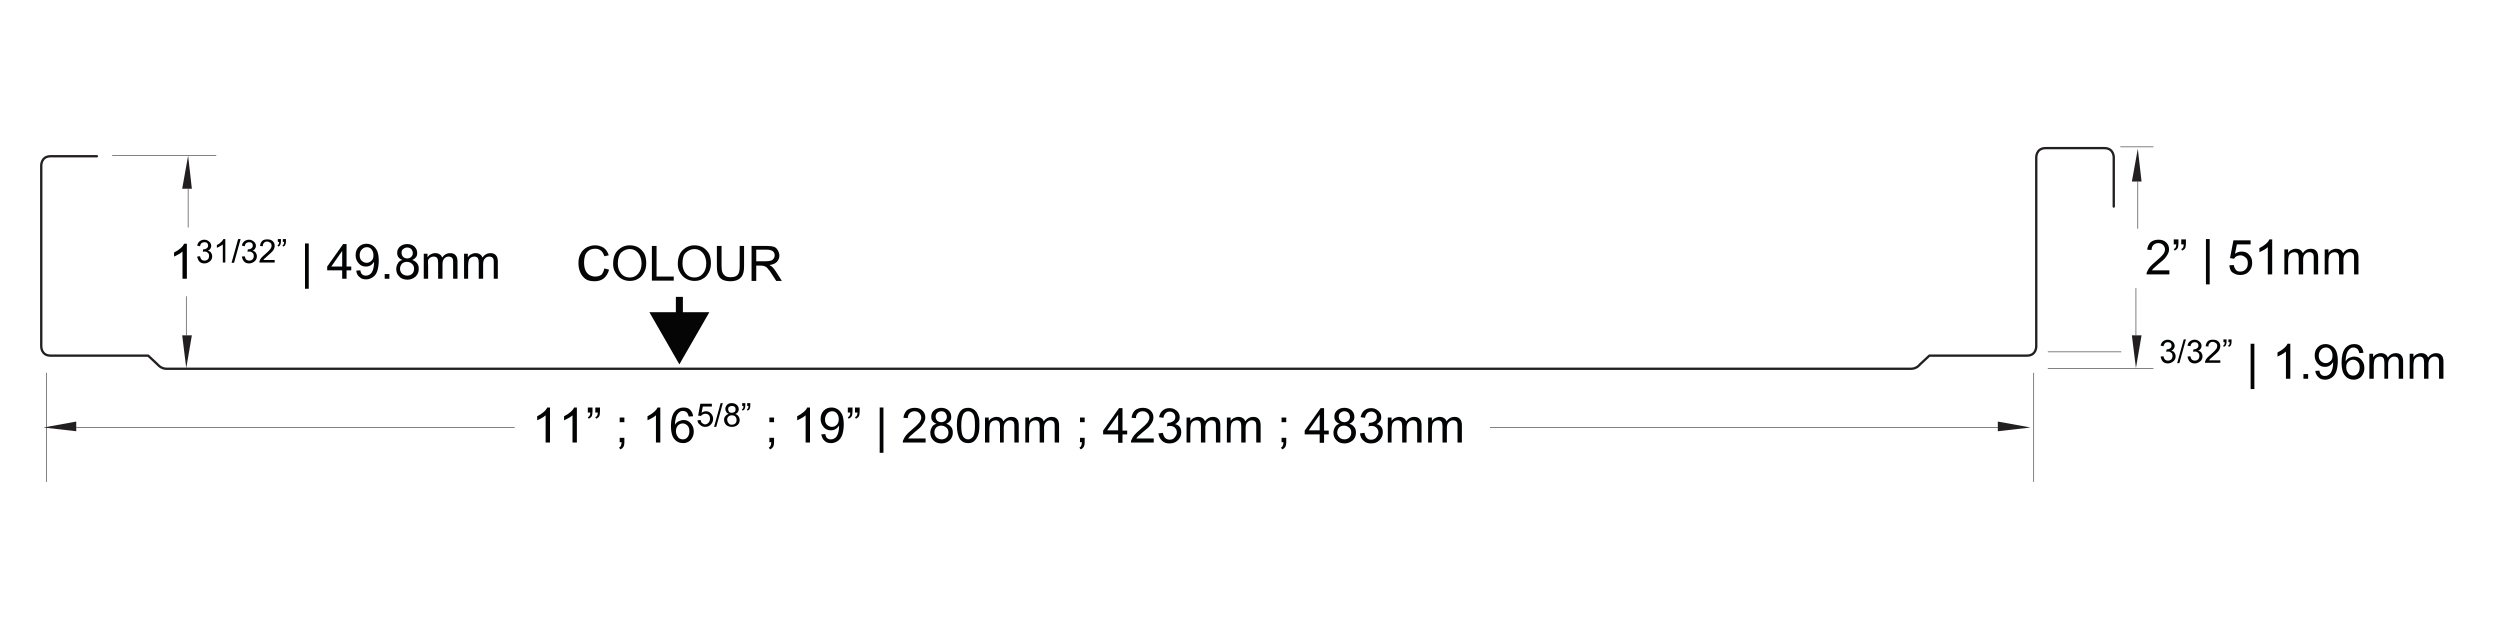 <?xml version="1.0" encoding="utf-8"?>
<!-- Generator: Adobe Illustrator 22.1.0, SVG Export Plug-In . SVG Version: 6.00 Build 0)  -->
<svg version="1.1" id="Layer_1" xmlns="http://www.w3.org/2000/svg" xmlns:xlink="http://www.w3.org/1999/xlink" x="0px" y="0px"
	 viewBox="0 0 800 200" style="enable-background:new 0 0 800 200;" xml:space="preserve">
<style type="text/css">
	.st0{fill:none;stroke:#231F20;stroke-width:0.75;stroke-linecap:round;stroke-linejoin:round;stroke-miterlimit:10;}
	.st1{fill:none;stroke:#231F20;stroke-width:0.18;stroke-miterlimit:10;}
	.st2{fill:#231F20;}
	.st3{fill:#020304;}
	.st4{fill:#010202;}
	.st5{fill:#050505;}
	.st6{fill:none;stroke:#050505;stroke-width:2.25;stroke-miterlimit:10;}
</style>
<g>
	<path class="st0" d="M31,50H16.2c-3.1,0-3,3-3,3v57.8c0,0-0.1,3,3,3h31.2l3,2.8c0,0,1.1,1.4,2.8,1.4h558.4c1.8,0,2.8-1.4,2.8-1.4
		l3-2.8h31.2c3.1,0,3-3,3-3V50.4c0,0-0.1-3,3-3h18.8c3.1,0,3,3,3,3v15.7"/>
	<path class="st1" d="M24.4,136.8h140.3 M650.8,119.3v34.9 M14.9,119.3v34.9"/>
</g>
<polygon class="st2" points="13.9,136.8 24.4,138 24.4,134.9 "/>
<line class="st1" x1="639.3" y1="136.8" x2="476.8" y2="136.8"/>
<polygon class="st2" points="639.3,138 649.8,136.8 639.3,134.9 "/>
<line class="st1" x1="684.1" y1="58.1" x2="684.1" y2="73.2"/>
<polygon class="st2" points="682.2,58.1 685.3,58.1 684.1,47.6 "/>
<line class="st1" x1="683.5" y1="107.3" x2="683.5" y2="92.2"/>
<polygon class="st2" points="682.2,107.3 683.5,117.8 685.3,107.3 "/>
<line class="st1" x1="60.2" y1="60.4" x2="60.2" y2="72.8"/>
<polygon class="st2" points="58.3,60.4 61.4,60.4 60.2,49.8 "/>
<line class="st1" x1="59.6" y1="107.3" x2="59.6" y2="94.8"/>
<polygon class="st2" points="58.3,107.3 59.6,117.8 61.4,107.3 "/>
<g>
	<path class="st3" d="M176,141.6h-1.4v-8.7c-0.3,0.3-0.8,0.6-1.3,0.9s-1,0.5-1.4,0.7v-1.3c0.8-0.4,1.4-0.8,2-1.3s1-1,1.2-1.5h0.9
		V141.6z"/>
	<path class="st3" d="M184.6,141.6h-1.4v-8.7c-0.3,0.3-0.8,0.6-1.3,0.9s-1,0.5-1.4,0.7v-1.3c0.8-0.4,1.4-0.8,2-1.3s1-1,1.2-1.5h0.9
		V141.6z"/>
	<path class="st3" d="M188.1,132v-1.6h1.5v1.2c0,0.7-0.1,1.2-0.2,1.5c-0.2,0.4-0.6,0.7-1,0.9l-0.3-0.5c0.3-0.1,0.5-0.3,0.6-0.5
		c0.1-0.2,0.2-0.6,0.2-1H188.1z M190.5,132v-1.6h1.5v1.2c0,0.7-0.1,1.2-0.2,1.5c-0.2,0.4-0.6,0.7-1,0.9l-0.3-0.5
		c0.3-0.1,0.5-0.3,0.6-0.5c0.1-0.2,0.2-0.6,0.2-1H190.5z"/>
	<path class="st3" d="M198.3,141.6v-1.5h1.5v1.5c0,0.6-0.1,1-0.3,1.4c-0.2,0.3-0.5,0.6-1,0.8l-0.4-0.6c0.3-0.1,0.5-0.3,0.6-0.6
		s0.2-0.6,0.2-1.1H198.3z M198.3,135.1v-1.5h1.5v1.5H198.3z"/>
</g>
<g>
	<path class="st4" d="M211.3,141.6h-1.4v-8.7c-0.3,0.3-0.8,0.6-1.3,0.9s-1,0.5-1.4,0.7v-1.3c0.8-0.4,1.4-0.8,2-1.3s1-1,1.2-1.5h0.9
		V141.6z"/>
	<path class="st4" d="M221.8,133.2l-1.4,0.1c-0.1-0.5-0.3-0.9-0.5-1.2c-0.4-0.4-0.8-0.6-1.4-0.6c-0.4,0-0.8,0.1-1.1,0.4
		c-0.4,0.3-0.8,0.8-1,1.4s-0.4,1.5-0.4,2.6c0.3-0.5,0.7-0.9,1.2-1.1c0.5-0.2,1-0.4,1.5-0.4c0.9,0,1.7,0.3,2.3,1c0.6,0.7,1,1.5,1,2.6
		c0,0.7-0.1,1.3-0.4,1.9c-0.3,0.6-0.7,1.1-1.2,1.4c-0.5,0.3-1.1,0.5-1.8,0.5c-1.1,0-2.1-0.4-2.8-1.3c-0.7-0.8-1.1-2.2-1.1-4.1
		c0-2.1,0.4-3.7,1.2-4.7c0.7-0.8,1.6-1.3,2.8-1.3c0.9,0,1.6,0.2,2.1,0.7C221.4,131.7,221.7,132.4,221.8,133.2z M216.3,138
		c0,0.5,0.1,0.9,0.3,1.3s0.5,0.8,0.8,1c0.4,0.2,0.7,0.3,1.1,0.3c0.6,0,1.1-0.2,1.5-0.7c0.4-0.5,0.6-1.1,0.6-1.9
		c0-0.8-0.2-1.4-0.6-1.8c-0.4-0.4-0.9-0.7-1.5-0.7c-0.6,0-1.1,0.2-1.6,0.7C216.5,136.7,216.3,137.3,216.3,138z"/>
</g>
<g>
	<path class="st4" d="M223.2,134.5l1-0.1c0.1,0.5,0.2,0.8,0.5,1c0.3,0.2,0.6,0.4,0.9,0.4c0.4,0,0.8-0.2,1.1-0.5
		c0.3-0.3,0.5-0.8,0.5-1.3c0-0.5-0.1-0.9-0.4-1.2c-0.3-0.3-0.7-0.4-1.1-0.4c-0.3,0-0.6,0.1-0.8,0.2c-0.2,0.1-0.4,0.3-0.6,0.5
		l-0.9-0.1l0.7-3.8h3.7v0.9h-2.9l-0.4,2c0.4-0.3,0.9-0.5,1.4-0.5c0.6,0,1.2,0.2,1.6,0.7c0.4,0.4,0.7,1,0.7,1.7
		c0,0.7-0.2,1.2-0.6,1.7c-0.5,0.6-1.1,0.9-1.9,0.9c-0.7,0-1.2-0.2-1.6-0.6C223.5,135.6,223.2,135.1,223.2,134.5z"/>
	<path class="st4" d="M228.5,136.6l2.1-7.6h0.7l-2.1,7.6H228.5z"/>
	<path class="st4" d="M233.2,132.4c-0.4-0.1-0.7-0.3-0.8-0.6c-0.2-0.3-0.3-0.6-0.3-0.9c0-0.5,0.2-1,0.6-1.4c0.4-0.4,0.9-0.5,1.5-0.5
		c0.6,0,1.2,0.2,1.6,0.6c0.4,0.4,0.6,0.8,0.6,1.4c0,0.3-0.1,0.6-0.3,0.9c-0.2,0.3-0.5,0.4-0.8,0.6c0.5,0.1,0.8,0.4,1,0.7
		c0.2,0.3,0.4,0.7,0.4,1.2c0,0.6-0.2,1.2-0.7,1.6s-1,0.6-1.8,0.6s-1.3-0.2-1.8-0.6c-0.4-0.4-0.7-1-0.7-1.6c0-0.5,0.1-0.9,0.4-1.2
		C232.4,132.8,232.7,132.6,233.2,132.4z M232.7,134.3c0,0.3,0.1,0.5,0.2,0.8c0.1,0.2,0.3,0.4,0.5,0.6s0.5,0.2,0.8,0.2
		c0.4,0,0.8-0.1,1.1-0.4c0.3-0.3,0.4-0.6,0.4-1.1c0-0.4-0.1-0.8-0.4-1.1c-0.3-0.3-0.7-0.4-1.1-0.4c-0.4,0-0.8,0.1-1.1,0.4
		S232.7,133.9,232.7,134.3z M233,130.9c0,0.3,0.1,0.6,0.3,0.9c0.2,0.2,0.5,0.3,0.9,0.3c0.3,0,0.6-0.1,0.9-0.3
		c0.2-0.2,0.3-0.5,0.3-0.8c0-0.3-0.1-0.6-0.3-0.8s-0.5-0.3-0.9-0.3c-0.3,0-0.6,0.1-0.9,0.3C233.1,130.3,233,130.6,233,130.9z"/>
	<path class="st4" d="M237.5,130V129h1v0.8c0,0.5-0.1,0.8-0.2,1c-0.1,0.3-0.4,0.5-0.7,0.6l-0.2-0.4c0.2-0.1,0.3-0.2,0.4-0.4
		s0.1-0.4,0.1-0.7H237.5z M239.1,130V129h1v0.8c0,0.5-0.1,0.8-0.2,1c-0.1,0.3-0.4,0.5-0.7,0.6L239,131c0.2-0.1,0.3-0.2,0.4-0.4
		s0.1-0.4,0.1-0.7H239.1z"/>
</g>
<g>
	<path class="st3" d="M246.2,141.6v-1.5h1.5v1.5c0,0.6-0.1,1-0.3,1.4c-0.2,0.3-0.5,0.6-1,0.8l-0.4-0.6c0.3-0.1,0.5-0.3,0.6-0.6
		s0.2-0.6,0.2-1.1H246.2z M246.2,135.1v-1.5h1.5v1.5H246.2z"/>
	<path class="st3" d="M259.2,141.6h-1.4v-8.7c-0.3,0.3-0.8,0.6-1.3,0.9s-1,0.5-1.4,0.7v-1.3c0.8-0.4,1.4-0.8,2-1.3s1-1,1.2-1.5h0.9
		V141.6z"/>
	<path class="st3" d="M262.8,139l1.3-0.1c0.1,0.6,0.3,1.1,0.6,1.3c0.3,0.3,0.7,0.4,1.2,0.4c0.4,0,0.8-0.1,1.1-0.3
		c0.3-0.2,0.6-0.4,0.8-0.8c0.2-0.3,0.4-0.8,0.5-1.3c0.1-0.5,0.2-1.1,0.2-1.7c0-0.1,0-0.2,0-0.3c-0.3,0.4-0.6,0.8-1.1,1.1
		c-0.5,0.3-1,0.4-1.5,0.4c-0.9,0-1.7-0.3-2.3-1s-1-1.5-1-2.6c0-1.1,0.3-2,1-2.7s1.5-1,2.5-1c0.7,0,1.4,0.2,2,0.6s1,0.9,1.4,1.7
		c0.3,0.7,0.5,1.8,0.5,3.1c0,1.4-0.2,2.5-0.5,3.4c-0.3,0.8-0.8,1.5-1.4,1.9c-0.6,0.4-1.3,0.7-2.1,0.7c-0.9,0-1.6-0.2-2.1-0.7
		C263.3,140.6,263,139.9,262.8,139z M268.4,134.2c0-0.8-0.2-1.4-0.6-1.9c-0.4-0.5-0.9-0.7-1.5-0.7c-0.6,0-1.1,0.2-1.6,0.7
		c-0.4,0.5-0.7,1.1-0.7,1.9c0,0.7,0.2,1.3,0.6,1.7c0.4,0.4,1,0.7,1.6,0.7c0.6,0,1.1-0.2,1.6-0.7
		C268.2,135.5,268.4,134.9,268.4,134.2z"/>
	<path class="st3" d="M271.3,132v-1.6h1.5v1.2c0,0.7-0.1,1.2-0.2,1.5c-0.2,0.4-0.6,0.7-1,0.9l-0.3-0.5c0.3-0.1,0.5-0.3,0.6-0.5
		c0.1-0.2,0.2-0.6,0.2-1H271.3z M273.6,132v-1.6h1.5v1.2c0,0.7-0.1,1.2-0.2,1.5c-0.2,0.4-0.6,0.7-1,0.9l-0.3-0.5
		c0.3-0.1,0.5-0.3,0.6-0.5c0.1-0.2,0.2-0.6,0.2-1H273.6z"/>
	<path class="st3" d="M281.5,144.9v-14.5h1.2v14.5H281.5z"/>
	<path class="st3" d="M296.2,140.3v1.3h-7.3c0-0.3,0-0.6,0.2-0.9c0.2-0.5,0.5-1,0.9-1.5c0.4-0.5,1-1,1.8-1.7c1.2-1,2-1.8,2.4-2.3
		c0.4-0.6,0.6-1.1,0.6-1.6c0-0.5-0.2-1-0.6-1.4s-0.9-0.6-1.5-0.6c-0.7,0-1.2,0.2-1.6,0.6c-0.4,0.4-0.6,0.9-0.6,1.6l-1.4-0.1
		c0.1-1,0.5-1.8,1.1-2.4c0.6-0.5,1.5-0.8,2.5-0.8c1.1,0,1.9,0.3,2.5,0.9c0.6,0.6,0.9,1.3,0.9,2.2c0,0.4-0.1,0.9-0.3,1.3
		c-0.2,0.4-0.5,0.9-0.9,1.4c-0.4,0.5-1.1,1.1-2.1,1.9c-0.8,0.7-1.3,1.1-1.6,1.4c-0.2,0.2-0.4,0.5-0.6,0.7H296.2z"/>
	<path class="st3" d="M299.7,135.6c-0.6-0.2-1-0.5-1.3-0.9s-0.4-0.8-0.4-1.4c0-0.8,0.3-1.5,0.9-2s1.3-0.8,2.3-0.8
		c1,0,1.7,0.3,2.3,0.8c0.6,0.6,0.9,1.2,0.9,2.1c0,0.5-0.1,1-0.4,1.3c-0.3,0.4-0.7,0.7-1.2,0.9c0.7,0.2,1.2,0.6,1.6,1.1
		c0.4,0.5,0.5,1.1,0.5,1.8c0,0.9-0.3,1.7-1,2.4c-0.7,0.6-1.6,1-2.6,1s-2-0.3-2.6-1c-0.7-0.6-1-1.5-1-2.4c0-0.7,0.2-1.3,0.5-1.8
		C298.5,136.1,299,135.8,299.7,135.6z M299,138.4c0,0.4,0.1,0.8,0.3,1.1c0.2,0.4,0.5,0.6,0.8,0.8c0.4,0.2,0.8,0.3,1.2,0.3
		c0.6,0,1.2-0.2,1.6-0.6s0.6-0.9,0.6-1.6c0-0.7-0.2-1.2-0.7-1.6s-1-0.6-1.6-0.6c-0.6,0-1.2,0.2-1.6,0.6S299,137.8,299,138.4z
		 M299.4,133.3c0,0.5,0.2,1,0.5,1.3s0.8,0.5,1.3,0.5c0.5,0,1-0.2,1.3-0.5s0.5-0.7,0.5-1.2c0-0.5-0.2-0.9-0.5-1.3s-0.8-0.5-1.3-0.5
		c-0.5,0-0.9,0.2-1.3,0.5C299.6,132.4,299.4,132.8,299.4,133.3z"/>
	<path class="st3" d="M306.2,136.1c0-1.3,0.1-2.4,0.4-3.2c0.3-0.8,0.7-1.4,1.2-1.8c0.5-0.4,1.2-0.6,2-0.6c0.6,0,1.1,0.1,1.6,0.4
		c0.4,0.2,0.8,0.6,1.1,1c0.3,0.5,0.5,1,0.7,1.6c0.2,0.6,0.2,1.5,0.2,2.6c0,1.3-0.1,2.3-0.4,3.1c-0.3,0.8-0.7,1.4-1.2,1.9
		s-1.2,0.7-2,0.7c-1.1,0-1.9-0.4-2.5-1.1C306.6,139.7,306.2,138.2,306.2,136.1z M307.6,136.1c0,1.8,0.2,3,0.6,3.6
		c0.4,0.6,1,0.9,1.6,0.9c0.6,0,1.1-0.3,1.6-0.9c0.4-0.6,0.6-1.8,0.6-3.6c0-1.8-0.2-3-0.6-3.6s-1-0.9-1.6-0.9c-0.6,0-1.1,0.3-1.5,0.8
		C307.9,133.1,307.6,134.3,307.6,136.1z"/>
	<path class="st3" d="M315.2,141.6v-8h1.2v1.1c0.3-0.4,0.6-0.7,1-0.9s0.9-0.4,1.4-0.4c0.6,0,1.1,0.1,1.5,0.4c0.4,0.2,0.6,0.6,0.8,1
		c0.6-0.9,1.5-1.4,2.5-1.4c0.8,0,1.4,0.2,1.8,0.7c0.4,0.4,0.6,1.1,0.6,2v5.5h-1.4v-5.1c0-0.5,0-0.9-0.1-1.2s-0.2-0.4-0.5-0.6
		c-0.2-0.1-0.5-0.2-0.8-0.2c-0.6,0-1,0.2-1.4,0.6s-0.6,1-0.6,1.8v4.7H320v-5.2c0-0.6-0.1-1.1-0.3-1.4s-0.6-0.5-1.1-0.5
		c-0.4,0-0.7,0.1-1.1,0.3c-0.3,0.2-0.6,0.5-0.7,0.9s-0.2,0.9-0.2,1.7v4.2H315.2z"/>
	<path class="st3" d="M328.1,141.6v-8h1.2v1.1c0.3-0.4,0.6-0.7,1-0.9s0.9-0.4,1.4-0.4c0.6,0,1.1,0.1,1.5,0.4c0.4,0.2,0.6,0.6,0.8,1
		c0.6-0.9,1.5-1.4,2.5-1.4c0.8,0,1.4,0.2,1.8,0.7c0.4,0.4,0.6,1.1,0.6,2v5.5h-1.4v-5.1c0-0.5,0-0.9-0.1-1.2s-0.2-0.4-0.5-0.6
		c-0.2-0.1-0.5-0.2-0.8-0.2c-0.6,0-1,0.2-1.4,0.6s-0.6,1-0.6,1.8v4.7h-1.4v-5.2c0-0.6-0.1-1.1-0.3-1.4s-0.6-0.5-1.1-0.5
		c-0.4,0-0.7,0.1-1.1,0.3c-0.3,0.2-0.6,0.5-0.7,0.9s-0.2,0.9-0.2,1.7v4.2H328.1z"/>
	<path class="st3" d="M345.6,141.6v-1.5h1.5v1.5c0,0.6-0.1,1-0.3,1.4c-0.2,0.3-0.5,0.6-1,0.8l-0.4-0.6c0.3-0.1,0.5-0.3,0.6-0.6
		s0.2-0.6,0.2-1.1H345.6z M345.6,135.1v-1.5h1.5v1.5H345.6z"/>
	<path class="st3" d="M357.8,141.6V139H353v-1.2l5.1-7.2h1.1v7.2h1.5v1.2h-1.5v2.7H357.8z M357.8,137.7v-5l-3.5,5H357.8z"/>
	<path class="st3" d="M369.2,140.3v1.3h-7.3c0-0.3,0-0.6,0.2-0.9c0.2-0.5,0.5-1,0.9-1.5c0.4-0.5,1-1,1.8-1.7c1.2-1,2-1.8,2.4-2.3
		c0.4-0.6,0.6-1.1,0.6-1.6c0-0.5-0.2-1-0.6-1.4s-0.9-0.6-1.5-0.6c-0.7,0-1.2,0.2-1.6,0.6c-0.4,0.4-0.6,0.9-0.6,1.6l-1.4-0.1
		c0.1-1,0.5-1.8,1.1-2.4c0.6-0.5,1.5-0.8,2.5-0.8c1.1,0,1.9,0.3,2.5,0.9c0.6,0.6,0.9,1.3,0.9,2.2c0,0.4-0.1,0.9-0.3,1.3
		c-0.2,0.4-0.5,0.9-0.9,1.4c-0.4,0.5-1.1,1.1-2.1,1.9c-0.8,0.7-1.3,1.1-1.6,1.4c-0.2,0.2-0.4,0.5-0.6,0.7H369.2z"/>
	<path class="st3" d="M370.7,138.7l1.4-0.2c0.2,0.8,0.4,1.3,0.8,1.7c0.4,0.3,0.8,0.5,1.4,0.5c0.6,0,1.2-0.2,1.6-0.7s0.7-1,0.7-1.6
		c0-0.6-0.2-1.1-0.6-1.5c-0.4-0.4-0.9-0.6-1.6-0.6c-0.3,0-0.6,0-1,0.2l0.2-1.2c0.1,0,0.2,0,0.2,0c0.6,0,1.1-0.2,1.6-0.5
		c0.5-0.3,0.7-0.8,0.7-1.4c0-0.5-0.2-0.9-0.5-1.2c-0.3-0.3-0.8-0.5-1.3-0.5c-0.5,0-1,0.2-1.3,0.5s-0.6,0.8-0.7,1.5l-1.4-0.2
		c0.2-0.9,0.5-1.6,1.1-2.1s1.3-0.8,2.2-0.8c0.6,0,1.2,0.1,1.7,0.4c0.5,0.3,0.9,0.6,1.2,1.1s0.4,0.9,0.4,1.4c0,0.5-0.1,0.9-0.4,1.3
		s-0.6,0.7-1.1,0.9c0.7,0.2,1.2,0.5,1.5,0.9c0.4,0.5,0.5,1.1,0.5,1.8c0,1-0.4,1.8-1.1,2.5c-0.7,0.7-1.6,1-2.7,1
		c-1,0-1.8-0.3-2.4-0.9S370.8,139.6,370.7,138.7z"/>
	<path class="st3" d="M379.7,141.6v-8h1.2v1.1c0.3-0.4,0.6-0.7,1-0.9s0.9-0.4,1.4-0.4c0.6,0,1.1,0.1,1.5,0.4c0.4,0.2,0.6,0.6,0.8,1
		c0.6-0.9,1.5-1.4,2.5-1.4c0.8,0,1.4,0.2,1.8,0.7c0.4,0.4,0.6,1.1,0.6,2v5.5h-1.4v-5.1c0-0.5,0-0.9-0.1-1.2s-0.2-0.4-0.5-0.6
		c-0.2-0.1-0.5-0.2-0.8-0.2c-0.6,0-1,0.2-1.4,0.6s-0.6,1-0.6,1.8v4.7h-1.4v-5.2c0-0.6-0.1-1.1-0.3-1.4s-0.6-0.5-1.1-0.5
		c-0.4,0-0.7,0.1-1.1,0.3c-0.3,0.2-0.6,0.5-0.7,0.9s-0.2,0.9-0.2,1.7v4.2H379.7z"/>
	<path class="st3" d="M392.6,141.6v-8h1.2v1.1c0.3-0.4,0.6-0.7,1-0.9s0.9-0.4,1.4-0.4c0.6,0,1.1,0.1,1.5,0.4c0.4,0.2,0.6,0.6,0.8,1
		c0.6-0.9,1.5-1.4,2.5-1.4c0.8,0,1.4,0.2,1.8,0.7c0.4,0.4,0.6,1.1,0.6,2v5.5h-1.4v-5.1c0-0.5,0-0.9-0.1-1.2s-0.2-0.4-0.5-0.6
		c-0.2-0.1-0.5-0.2-0.8-0.2c-0.6,0-1,0.2-1.4,0.6s-0.6,1-0.6,1.8v4.7h-1.4v-5.2c0-0.6-0.1-1.1-0.3-1.4s-0.6-0.5-1.1-0.5
		c-0.4,0-0.7,0.1-1.1,0.3c-0.3,0.2-0.6,0.5-0.7,0.9s-0.2,0.9-0.2,1.7v4.2H392.6z"/>
	<path class="st3" d="M410.1,141.6v-1.5h1.5v1.5c0,0.6-0.1,1-0.3,1.4c-0.2,0.3-0.5,0.6-1,0.8l-0.4-0.6c0.3-0.1,0.5-0.3,0.6-0.6
		c0.1-0.2,0.2-0.6,0.2-1.1H410.1z M410.1,135.1v-1.5h1.5v1.5H410.1z"/>
	<path class="st3" d="M422.3,141.6V139h-4.8v-1.2l5.1-7.2h1.1v7.2h1.5v1.2h-1.5v2.7H422.3z M422.3,137.7v-5l-3.5,5H422.3z"/>
	<path class="st3" d="M428.7,135.6c-0.6-0.2-1-0.5-1.3-0.9c-0.3-0.4-0.4-0.8-0.4-1.4c0-0.8,0.3-1.5,0.9-2s1.3-0.8,2.3-0.8
		c1,0,1.7,0.3,2.3,0.8c0.6,0.6,0.9,1.2,0.9,2.1c0,0.5-0.1,1-0.4,1.3c-0.3,0.4-0.7,0.7-1.2,0.9c0.7,0.2,1.2,0.6,1.6,1.1
		c0.4,0.5,0.5,1.1,0.5,1.8c0,0.9-0.3,1.7-1,2.4c-0.7,0.6-1.6,1-2.6,1c-1.1,0-2-0.3-2.6-1c-0.7-0.6-1-1.5-1-2.4
		c0-0.7,0.2-1.3,0.5-1.8C427.5,136.1,428,135.8,428.7,135.6z M427.9,138.4c0,0.4,0.1,0.8,0.3,1.1s0.5,0.6,0.8,0.8
		c0.4,0.2,0.8,0.3,1.2,0.3c0.6,0,1.2-0.2,1.6-0.6c0.4-0.4,0.6-0.9,0.6-1.6c0-0.7-0.2-1.2-0.7-1.6s-1-0.6-1.6-0.6
		c-0.6,0-1.2,0.2-1.6,0.6C428.2,137.2,427.9,137.8,427.9,138.4z M428.4,133.3c0,0.5,0.2,1,0.5,1.3c0.3,0.3,0.8,0.5,1.3,0.5
		c0.5,0,1-0.2,1.3-0.5s0.5-0.7,0.5-1.2c0-0.5-0.2-0.9-0.5-1.3c-0.3-0.3-0.8-0.5-1.3-0.5c-0.5,0-0.9,0.2-1.3,0.5
		C428.6,132.4,428.4,132.8,428.4,133.3z"/>
	<path class="st3" d="M435.2,138.7l1.4-0.2c0.2,0.8,0.4,1.3,0.8,1.7s0.8,0.5,1.4,0.5c0.6,0,1.2-0.2,1.6-0.7s0.7-1,0.7-1.6
		c0-0.6-0.2-1.1-0.6-1.5c-0.4-0.4-0.9-0.6-1.6-0.6c-0.3,0-0.6,0-1,0.2l0.2-1.2c0.1,0,0.2,0,0.2,0c0.6,0,1.1-0.2,1.6-0.5
		c0.5-0.3,0.7-0.8,0.7-1.4c0-0.5-0.2-0.9-0.5-1.2c-0.3-0.3-0.8-0.5-1.3-0.5c-0.5,0-1,0.2-1.3,0.5s-0.6,0.8-0.7,1.5l-1.4-0.2
		c0.2-0.9,0.5-1.6,1.1-2.1c0.6-0.5,1.3-0.8,2.2-0.8c0.6,0,1.2,0.1,1.7,0.4c0.5,0.3,0.9,0.6,1.2,1.1c0.3,0.4,0.4,0.9,0.4,1.4
		c0,0.5-0.1,0.9-0.4,1.3s-0.6,0.7-1.1,0.9c0.7,0.2,1.2,0.5,1.5,0.9c0.4,0.5,0.5,1.1,0.5,1.8c0,1-0.4,1.8-1.1,2.5
		c-0.7,0.7-1.6,1-2.7,1c-1,0-1.8-0.3-2.4-0.9C435.6,140.4,435.3,139.6,435.2,138.7z"/>
	<path class="st3" d="M444.1,141.6v-8h1.2v1.1c0.3-0.4,0.6-0.7,1-0.9s0.9-0.4,1.4-0.4c0.6,0,1.1,0.1,1.5,0.4c0.4,0.2,0.6,0.6,0.8,1
		c0.6-0.9,1.5-1.4,2.5-1.4c0.8,0,1.4,0.2,1.8,0.7c0.4,0.4,0.6,1.1,0.6,2v5.5h-1.4v-5.1c0-0.5,0-0.9-0.1-1.2s-0.2-0.4-0.5-0.6
		c-0.2-0.1-0.5-0.2-0.8-0.2c-0.6,0-1,0.2-1.4,0.6s-0.6,1-0.6,1.8v4.7h-1.4v-5.2c0-0.6-0.1-1.1-0.3-1.4s-0.6-0.5-1.1-0.5
		c-0.4,0-0.7,0.1-1.1,0.3c-0.3,0.2-0.6,0.5-0.7,0.9c-0.1,0.4-0.2,0.9-0.2,1.7v4.2H444.1z"/>
	<path class="st3" d="M457,141.6v-8h1.2v1.1c0.3-0.4,0.6-0.7,1-0.9s0.9-0.4,1.4-0.4c0.6,0,1.1,0.1,1.5,0.4c0.4,0.2,0.6,0.6,0.8,1
		c0.6-0.9,1.5-1.4,2.5-1.4c0.8,0,1.4,0.2,1.8,0.7c0.4,0.4,0.6,1.1,0.6,2v5.5h-1.4v-5.1c0-0.5,0-0.9-0.1-1.2s-0.2-0.4-0.5-0.6
		c-0.2-0.1-0.5-0.2-0.8-0.2c-0.6,0-1,0.2-1.4,0.6s-0.6,1-0.6,1.8v4.7h-1.4v-5.2c0-0.6-0.1-1.1-0.3-1.4s-0.6-0.5-1.1-0.5
		c-0.4,0-0.7,0.1-1.1,0.3c-0.3,0.2-0.6,0.5-0.7,0.9c-0.1,0.4-0.2,0.9-0.2,1.7v4.2H457z"/>
</g>
<g>
	<path class="st4" d="M691.4,114.1l0.9-0.1c0.1,0.5,0.3,0.9,0.5,1.1c0.3,0.2,0.6,0.3,0.9,0.3c0.4,0,0.8-0.1,1.1-0.4
		c0.3-0.3,0.4-0.7,0.4-1.1c0-0.4-0.1-0.8-0.4-1c-0.3-0.3-0.6-0.4-1-0.4c-0.2,0-0.4,0-0.6,0.1l0.1-0.8c0.1,0,0.1,0,0.1,0
		c0.4,0,0.7-0.1,1-0.3s0.5-0.5,0.5-0.9c0-0.3-0.1-0.6-0.3-0.8c-0.2-0.2-0.5-0.3-0.9-0.3c-0.4,0-0.6,0.1-0.9,0.3
		c-0.2,0.2-0.4,0.6-0.5,1l-0.9-0.2c0.1-0.6,0.4-1.1,0.8-1.4c0.4-0.3,0.9-0.5,1.5-0.5c0.4,0,0.8,0.1,1.1,0.3c0.3,0.2,0.6,0.4,0.8,0.7
		s0.3,0.6,0.3,1c0,0.3-0.1,0.6-0.3,0.9c-0.2,0.3-0.4,0.5-0.8,0.6c0.4,0.1,0.8,0.3,1,0.6c0.2,0.3,0.4,0.7,0.4,1.2
		c0,0.6-0.2,1.2-0.7,1.6c-0.5,0.4-1.1,0.7-1.8,0.7c-0.6,0-1.2-0.2-1.6-0.6C691.7,115.2,691.5,114.7,691.4,114.1z"/>
	<path class="st4" d="M696.7,116.2l2.1-7.6h0.7l-2.1,7.6H696.7z"/>
	<path class="st4" d="M700,114.1l0.9-0.1c0.1,0.5,0.3,0.9,0.5,1.1c0.3,0.2,0.6,0.3,0.9,0.3c0.4,0,0.8-0.1,1.1-0.4
		c0.3-0.3,0.4-0.7,0.4-1.1c0-0.4-0.1-0.8-0.4-1c-0.3-0.3-0.6-0.4-1-0.4c-0.2,0-0.4,0-0.6,0.1l0.1-0.8c0.1,0,0.1,0,0.1,0
		c0.4,0,0.7-0.1,1-0.3s0.5-0.5,0.5-0.9c0-0.3-0.1-0.6-0.3-0.8c-0.2-0.2-0.5-0.3-0.9-0.3c-0.4,0-0.6,0.1-0.9,0.3
		c-0.2,0.2-0.4,0.6-0.5,1l-0.9-0.2c0.1-0.6,0.4-1.1,0.8-1.4c0.4-0.3,0.9-0.5,1.5-0.5c0.4,0,0.8,0.1,1.1,0.3c0.3,0.2,0.6,0.4,0.8,0.7
		s0.3,0.6,0.3,1c0,0.3-0.1,0.6-0.3,0.9c-0.2,0.3-0.4,0.5-0.8,0.6c0.4,0.1,0.8,0.3,1,0.6c0.2,0.3,0.4,0.7,0.4,1.2
		c0,0.6-0.2,1.2-0.7,1.6c-0.5,0.4-1.1,0.7-1.8,0.7c-0.6,0-1.2-0.2-1.6-0.6C700.3,115.2,700.1,114.7,700,114.1z"/>
	<path class="st4" d="M710.5,115.2v0.9h-4.9c0-0.2,0-0.4,0.1-0.6c0.1-0.3,0.3-0.7,0.6-1s0.7-0.7,1.2-1.1c0.8-0.7,1.3-1.2,1.6-1.6
		c0.3-0.4,0.4-0.7,0.4-1.1c0-0.4-0.1-0.7-0.4-0.9c-0.3-0.2-0.6-0.4-1-0.4c-0.4,0-0.8,0.1-1,0.4c-0.3,0.3-0.4,0.6-0.4,1.1l-0.9-0.1
		c0.1-0.7,0.3-1.2,0.7-1.6c0.4-0.4,1-0.5,1.7-0.5c0.7,0,1.3,0.2,1.7,0.6c0.4,0.4,0.6,0.9,0.6,1.5c0,0.3-0.1,0.6-0.2,0.9
		s-0.3,0.6-0.6,0.9s-0.7,0.7-1.4,1.3c-0.5,0.5-0.9,0.8-1,0.9c-0.2,0.2-0.3,0.3-0.4,0.5H710.5z"/>
	<path class="st4" d="M711.5,109.7v-1.1h1v0.8c0,0.5-0.1,0.8-0.2,1c-0.1,0.3-0.4,0.5-0.7,0.6l-0.2-0.4c0.2-0.1,0.3-0.2,0.4-0.4
		s0.1-0.4,0.1-0.7H711.5z M713.1,109.7v-1.1h1v0.8c0,0.5-0.1,0.8-0.2,1c-0.1,0.3-0.4,0.5-0.7,0.6l-0.2-0.4c0.2-0.1,0.3-0.2,0.4-0.4
		c0.1-0.2,0.1-0.4,0.1-0.7H713.1z"/>
</g>
<g>
	<path class="st3" d="M720.2,124.5V110h1.2v14.5H720.2z"/>
	<path class="st3" d="M732.9,121.2h-1.4v-8.7c-0.3,0.3-0.8,0.6-1.3,0.9s-1,0.5-1.4,0.7v-1.3c0.8-0.4,1.4-0.8,2-1.3
		c0.6-0.5,1-1,1.2-1.5h0.9V121.2z"/>
	<path class="st3" d="M737.1,121.2v-1.5h1.5v1.5H737.1z"/>
	<path class="st3" d="M740.9,118.7l1.3-0.1c0.1,0.6,0.3,1.1,0.6,1.3c0.3,0.3,0.7,0.4,1.2,0.4c0.4,0,0.8-0.1,1.1-0.3s0.6-0.4,0.8-0.8
		c0.2-0.3,0.4-0.8,0.5-1.3s0.2-1.1,0.2-1.7c0-0.1,0-0.2,0-0.3c-0.3,0.4-0.6,0.8-1.1,1.1s-1,0.4-1.5,0.4c-0.9,0-1.7-0.3-2.3-1
		s-1-1.5-1-2.6c0-1.1,0.3-2,1-2.7s1.5-1,2.5-1c0.7,0,1.4,0.2,2,0.6c0.6,0.4,1.1,0.9,1.4,1.7c0.3,0.7,0.5,1.8,0.5,3.1
		c0,1.4-0.2,2.5-0.5,3.4c-0.3,0.8-0.8,1.5-1.4,1.9c-0.6,0.4-1.3,0.7-2.1,0.7c-0.9,0-1.6-0.2-2.1-0.7
		C741.3,120.2,741,119.5,740.9,118.7z M746.4,113.8c0-0.8-0.2-1.4-0.6-1.9c-0.4-0.5-0.9-0.7-1.5-0.7c-0.6,0-1.1,0.2-1.6,0.7
		c-0.4,0.5-0.7,1.1-0.7,1.9c0,0.7,0.2,1.3,0.6,1.7c0.4,0.4,1,0.7,1.6,0.7c0.6,0,1.1-0.2,1.6-0.7
		C746.2,115.2,746.4,114.6,746.4,113.8z"/>
	<path class="st3" d="M756.3,112.9L755,113c-0.1-0.5-0.3-0.9-0.5-1.2c-0.4-0.4-0.8-0.6-1.4-0.6c-0.4,0-0.8,0.1-1.1,0.4
		c-0.4,0.3-0.8,0.8-1,1.4c-0.2,0.6-0.4,1.5-0.4,2.6c0.3-0.5,0.7-0.9,1.2-1.1c0.5-0.2,1-0.4,1.5-0.4c0.9,0,1.7,0.3,2.3,1
		c0.6,0.7,1,1.5,1,2.6c0,0.7-0.1,1.3-0.4,1.9s-0.7,1.1-1.2,1.4c-0.5,0.3-1.1,0.5-1.8,0.5c-1.1,0-2.1-0.4-2.8-1.3
		c-0.7-0.8-1.1-2.2-1.1-4.1c0-2.1,0.4-3.7,1.2-4.7c0.7-0.8,1.6-1.3,2.8-1.3c0.9,0,1.6,0.2,2.1,0.7
		C755.9,111.3,756.2,112,756.3,112.9z M750.8,117.6c0,0.5,0.1,0.9,0.3,1.3s0.5,0.8,0.8,1c0.4,0.2,0.7,0.3,1.1,0.3
		c0.6,0,1.1-0.2,1.5-0.7c0.4-0.5,0.6-1.1,0.6-1.9c0-0.8-0.2-1.4-0.6-1.8c-0.4-0.4-0.9-0.7-1.5-0.7c-0.6,0-1.1,0.2-1.6,0.7
		S750.8,116.9,750.8,117.6z"/>
	<path class="st3" d="M758.2,121.2v-8h1.2v1.1c0.3-0.4,0.6-0.7,1-0.9s0.9-0.4,1.4-0.4c0.6,0,1.1,0.1,1.5,0.4c0.4,0.2,0.6,0.6,0.8,1
		c0.6-0.9,1.5-1.4,2.5-1.4c0.8,0,1.4,0.2,1.8,0.7c0.4,0.4,0.6,1.1,0.6,2v5.5h-1.4v-5.1c0-0.5,0-0.9-0.1-1.2s-0.2-0.4-0.5-0.6
		c-0.2-0.1-0.5-0.2-0.8-0.2c-0.6,0-1,0.2-1.4,0.6s-0.6,1-0.6,1.8v4.7H763V116c0-0.6-0.1-1.1-0.3-1.4s-0.6-0.5-1.1-0.5
		c-0.4,0-0.7,0.1-1.1,0.3c-0.3,0.2-0.6,0.5-0.7,0.9c-0.1,0.4-0.2,0.9-0.2,1.7v4.2H758.2z"/>
	<path class="st3" d="M771.1,121.2v-8h1.2v1.1c0.3-0.4,0.6-0.7,1-0.9s0.9-0.4,1.4-0.4c0.6,0,1.1,0.1,1.5,0.4c0.4,0.2,0.6,0.6,0.8,1
		c0.6-0.9,1.5-1.4,2.5-1.4c0.8,0,1.4,0.2,1.8,0.7c0.4,0.4,0.6,1.1,0.6,2v5.5h-1.4v-5.1c0-0.5,0-0.9-0.1-1.2s-0.2-0.4-0.5-0.6
		c-0.2-0.1-0.5-0.2-0.8-0.2c-0.6,0-1,0.2-1.4,0.6s-0.6,1-0.6,1.8v4.7h-1.4V116c0-0.6-0.1-1.1-0.3-1.4s-0.6-0.5-1.1-0.5
		c-0.4,0-0.7,0.1-1.1,0.3c-0.3,0.2-0.6,0.5-0.7,0.9c-0.1,0.4-0.2,0.9-0.2,1.7v4.2H771.1z"/>
</g>
<g>
	<path class="st3" d="M694.2,86.5v1.3h-7.3c0-0.3,0-0.6,0.2-0.9c0.2-0.5,0.5-1,0.9-1.5c0.4-0.5,1-1,1.8-1.7c1.2-1,2-1.8,2.4-2.3
		s0.6-1.1,0.6-1.6c0-0.5-0.2-1-0.6-1.4c-0.4-0.4-0.9-0.6-1.5-0.6c-0.7,0-1.2,0.2-1.6,0.6c-0.4,0.4-0.6,0.9-0.6,1.6l-1.4-0.1
		c0.1-1,0.5-1.8,1.1-2.4c0.6-0.5,1.5-0.8,2.5-0.8c1.1,0,1.9,0.3,2.5,0.9c0.6,0.6,0.9,1.3,0.9,2.2c0,0.4-0.1,0.9-0.3,1.3
		c-0.2,0.4-0.5,0.9-0.9,1.4c-0.4,0.5-1.1,1.1-2.1,1.9c-0.8,0.7-1.3,1.1-1.6,1.4s-0.4,0.5-0.6,0.7H694.2z"/>
	<path class="st3" d="M695.6,78.2v-1.6h1.5v1.2c0,0.7-0.1,1.2-0.2,1.5c-0.2,0.4-0.6,0.7-1,0.9l-0.3-0.5c0.3-0.1,0.5-0.3,0.6-0.5
		c0.1-0.2,0.2-0.6,0.2-1H695.6z M698,78.2v-1.6h1.5v1.2c0,0.7-0.1,1.2-0.2,1.5c-0.2,0.4-0.6,0.7-1,0.9l-0.3-0.5
		c0.3-0.1,0.5-0.3,0.6-0.5c0.1-0.2,0.2-0.6,0.2-1H698z"/>
	<path class="st3" d="M705.9,91V76.5h1.2V91H705.9z"/>
	<path class="st3" d="M713.4,84.9l1.4-0.1c0.1,0.7,0.4,1.2,0.7,1.6c0.4,0.4,0.8,0.5,1.4,0.5c0.7,0,1.2-0.2,1.7-0.7
		c0.5-0.5,0.7-1.1,0.7-2c0-0.8-0.2-1.4-0.7-1.8s-1-0.7-1.7-0.7c-0.4,0-0.8,0.1-1.2,0.3s-0.6,0.5-0.8,0.8l-1.3-0.2l1.1-5.7h5.5v1.3
		h-4.4l-0.6,3c0.7-0.5,1.4-0.7,2.1-0.7c1,0,1.8,0.3,2.4,1c0.7,0.7,1,1.5,1,2.6c0,1-0.3,1.9-0.9,2.6c-0.7,0.9-1.7,1.3-2.9,1.3
		c-1,0-1.8-0.3-2.5-0.8S713.5,85.8,713.4,84.9z"/>
	<path class="st3" d="M727.1,87.8h-1.4v-8.7c-0.3,0.3-0.8,0.6-1.3,0.9c-0.5,0.3-1,0.5-1.4,0.7v-1.3c0.8-0.4,1.4-0.8,2-1.3
		c0.6-0.5,1-1,1.2-1.5h0.9V87.8z"/>
	<path class="st3" d="M731,87.8v-8h1.2v1.1c0.3-0.4,0.6-0.7,1-0.9s0.9-0.4,1.4-0.4c0.6,0,1.1,0.1,1.5,0.4c0.4,0.2,0.6,0.6,0.8,1
		c0.6-0.9,1.5-1.4,2.5-1.4c0.8,0,1.4,0.2,1.8,0.7c0.4,0.4,0.6,1.1,0.6,2v5.5h-1.4v-5.1c0-0.5,0-0.9-0.1-1.2s-0.2-0.4-0.5-0.6
		s-0.5-0.2-0.8-0.2c-0.6,0-1,0.2-1.4,0.6c-0.4,0.4-0.6,1-0.6,1.8v4.7h-1.4v-5.2c0-0.6-0.1-1.1-0.3-1.4s-0.6-0.5-1.1-0.5
		c-0.4,0-0.7,0.1-1.1,0.3c-0.3,0.2-0.6,0.5-0.7,0.9c-0.1,0.4-0.2,0.9-0.2,1.7v4.2H731z"/>
	<path class="st3" d="M743.9,87.8v-8h1.2v1.1c0.3-0.4,0.6-0.7,1-0.9s0.9-0.4,1.4-0.4c0.6,0,1.1,0.1,1.5,0.4c0.4,0.2,0.6,0.6,0.8,1
		c0.6-0.9,1.5-1.4,2.5-1.4c0.8,0,1.4,0.2,1.8,0.7c0.4,0.4,0.6,1.1,0.6,2v5.5h-1.4v-5.1c0-0.5,0-0.9-0.1-1.2s-0.2-0.4-0.5-0.6
		s-0.5-0.2-0.8-0.2c-0.6,0-1,0.2-1.4,0.6c-0.4,0.4-0.6,1-0.6,1.8v4.7h-1.4v-5.2c0-0.6-0.1-1.1-0.3-1.4s-0.6-0.5-1.1-0.5
		c-0.4,0-0.7,0.1-1.1,0.3c-0.3,0.2-0.6,0.5-0.7,0.9c-0.1,0.4-0.2,0.9-0.2,1.7v4.2H743.9z"/>
</g>
<g>
	<path class="st4" d="M59.8,89.2h-1.4v-8.7c-0.3,0.3-0.8,0.6-1.3,0.9c-0.5,0.3-1,0.5-1.4,0.7v-1.3c0.8-0.4,1.4-0.8,2-1.3
		s1-1,1.2-1.5h0.9V89.2z"/>
</g>
<g>
	<path class="st4" d="M63.1,82.1l0.9-0.1c0.1,0.5,0.3,0.9,0.5,1.1c0.3,0.2,0.6,0.3,0.9,0.3c0.4,0,0.8-0.1,1.1-0.4
		c0.3-0.3,0.4-0.7,0.4-1.1c0-0.4-0.1-0.8-0.4-1c-0.3-0.3-0.6-0.4-1-0.4c-0.2,0-0.4,0-0.6,0.1l0.1-0.8c0.1,0,0.1,0,0.1,0
		c0.4,0,0.7-0.1,1-0.3c0.3-0.2,0.5-0.5,0.5-0.9c0-0.3-0.1-0.6-0.3-0.8c-0.2-0.2-0.5-0.3-0.9-0.3c-0.4,0-0.6,0.1-0.9,0.3
		s-0.4,0.6-0.5,1l-0.9-0.2c0.1-0.6,0.4-1.1,0.8-1.4c0.4-0.3,0.9-0.5,1.5-0.5c0.4,0,0.8,0.1,1.1,0.3c0.3,0.2,0.6,0.4,0.8,0.7
		c0.2,0.3,0.3,0.6,0.3,1c0,0.3-0.1,0.6-0.3,0.9c-0.2,0.3-0.4,0.5-0.8,0.6c0.4,0.1,0.8,0.3,1,0.6c0.2,0.3,0.4,0.7,0.4,1.2
		c0,0.6-0.2,1.2-0.7,1.6c-0.5,0.4-1.1,0.7-1.8,0.7c-0.6,0-1.2-0.2-1.6-0.6C63.4,83.2,63.2,82.7,63.1,82.1z"/>
	<path class="st4" d="M72.2,84h-0.9v-5.8c-0.2,0.2-0.5,0.4-0.9,0.6c-0.4,0.2-0.7,0.4-1,0.5v-0.9c0.5-0.2,0.9-0.5,1.3-0.9
		c0.4-0.3,0.6-0.7,0.8-1h0.6V84z"/>
	<path class="st4" d="M74.1,84.1l2.1-7.6H77l-2.1,7.6H74.1z"/>
	<path class="st4" d="M77.4,82.1l0.9-0.1c0.1,0.5,0.3,0.9,0.5,1.1c0.3,0.2,0.6,0.3,0.9,0.3c0.4,0,0.8-0.1,1.1-0.4
		c0.3-0.3,0.4-0.7,0.4-1.1c0-0.4-0.1-0.8-0.4-1c-0.3-0.3-0.6-0.4-1-0.4c-0.2,0-0.4,0-0.6,0.1l0.1-0.8c0.1,0,0.1,0,0.1,0
		c0.4,0,0.7-0.1,1-0.3c0.3-0.2,0.5-0.5,0.5-0.9c0-0.3-0.1-0.6-0.3-0.8c-0.2-0.2-0.5-0.3-0.9-0.3c-0.4,0-0.6,0.1-0.9,0.3
		s-0.4,0.6-0.5,1l-0.9-0.2c0.1-0.6,0.4-1.1,0.8-1.4c0.4-0.3,0.9-0.5,1.5-0.5c0.4,0,0.8,0.1,1.1,0.3c0.3,0.2,0.6,0.4,0.8,0.7
		c0.2,0.3,0.3,0.6,0.3,1c0,0.3-0.1,0.6-0.3,0.9c-0.2,0.3-0.4,0.5-0.8,0.6c0.4,0.1,0.8,0.3,1,0.6c0.2,0.3,0.4,0.7,0.4,1.2
		c0,0.6-0.2,1.2-0.7,1.6c-0.5,0.4-1.1,0.7-1.8,0.7c-0.6,0-1.2-0.2-1.6-0.6C77.7,83.2,77.5,82.7,77.4,82.1z"/>
	<path class="st4" d="M87.9,83.1V84H83c0-0.2,0-0.4,0.1-0.6c0.1-0.3,0.3-0.7,0.6-1s0.7-0.7,1.2-1.1c0.8-0.7,1.3-1.2,1.6-1.6
		c0.3-0.4,0.4-0.7,0.4-1.1c0-0.4-0.1-0.7-0.4-0.9c-0.3-0.2-0.6-0.4-1-0.4c-0.4,0-0.8,0.1-1,0.4c-0.3,0.3-0.4,0.6-0.4,1.1l-0.9-0.1
		c0.1-0.7,0.3-1.2,0.7-1.6c0.4-0.4,1-0.5,1.7-0.5c0.7,0,1.3,0.2,1.7,0.6c0.4,0.4,0.6,0.9,0.6,1.5c0,0.3-0.1,0.6-0.2,0.9
		c-0.1,0.3-0.3,0.6-0.6,0.9c-0.3,0.3-0.7,0.7-1.4,1.3c-0.5,0.5-0.9,0.8-1,0.9c-0.2,0.2-0.3,0.3-0.4,0.5H87.9z"/>
	<path class="st4" d="M88.9,77.6v-1.1h1v0.8c0,0.4-0.1,0.8-0.2,1c-0.1,0.3-0.4,0.5-0.7,0.6l-0.2-0.4c0.2-0.1,0.3-0.2,0.4-0.4
		c0.1-0.2,0.1-0.4,0.1-0.7H88.9z M90.5,77.6v-1.1h1v0.8c0,0.4-0.1,0.8-0.2,1c-0.1,0.3-0.4,0.5-0.7,0.6l-0.2-0.4
		c0.2-0.1,0.3-0.2,0.4-0.4c0.1-0.2,0.1-0.4,0.1-0.7H90.5z"/>
</g>
<g>
	<path class="st3" d="M97.6,92.4V77.9h1.2v14.5H97.6z"/>
	<path class="st3" d="M109.5,89.2v-2.7h-4.8v-1.2l5.1-7.2h1.1v7.2h1.5v1.2h-1.5v2.7H109.5z M109.5,85.3v-5l-3.5,5H109.5z"/>
	<path class="st3" d="M114,86.6l1.3-0.1c0.1,0.6,0.3,1.1,0.6,1.3c0.3,0.3,0.7,0.4,1.2,0.4c0.4,0,0.8-0.1,1.1-0.3
		c0.3-0.2,0.6-0.4,0.8-0.8c0.2-0.3,0.4-0.8,0.5-1.3c0.1-0.5,0.2-1.1,0.2-1.7c0-0.1,0-0.2,0-0.3c-0.3,0.4-0.6,0.8-1.1,1.1
		c-0.5,0.3-1,0.4-1.5,0.4c-0.9,0-1.7-0.3-2.3-1s-1-1.5-1-2.6c0-1.1,0.3-2,1-2.7c0.7-0.7,1.5-1,2.5-1c0.7,0,1.4,0.2,2,0.6
		s1,0.9,1.4,1.7c0.3,0.7,0.5,1.8,0.5,3.1c0,1.4-0.2,2.5-0.5,3.4s-0.8,1.5-1.4,1.9c-0.6,0.4-1.3,0.7-2.1,0.7c-0.9,0-1.6-0.2-2.1-0.7
		C114.4,88.2,114.1,87.5,114,86.6z M119.5,81.7c0-0.8-0.2-1.4-0.6-1.9c-0.4-0.5-0.9-0.7-1.5-0.7c-0.6,0-1.1,0.2-1.6,0.7
		s-0.7,1.1-0.7,1.9c0,0.7,0.2,1.3,0.6,1.7c0.4,0.4,1,0.7,1.6,0.7c0.6,0,1.1-0.2,1.6-0.7C119.3,83.1,119.5,82.5,119.5,81.7z"/>
	<path class="st3" d="M123.1,89.2v-1.5h1.5v1.5H123.1z"/>
	<path class="st3" d="M128.8,83.2c-0.6-0.2-1-0.5-1.3-0.9c-0.3-0.4-0.4-0.8-0.4-1.4c0-0.8,0.3-1.5,0.9-2s1.3-0.8,2.3-0.8
		c1,0,1.7,0.3,2.3,0.8c0.6,0.6,0.9,1.2,0.9,2.1c0,0.5-0.1,1-0.4,1.3c-0.3,0.4-0.7,0.7-1.2,0.9c0.7,0.2,1.2,0.6,1.6,1.1
		s0.5,1.1,0.5,1.8c0,0.9-0.3,1.7-1,2.4c-0.7,0.6-1.6,1-2.6,1s-2-0.3-2.6-1c-0.7-0.6-1-1.5-1-2.4c0-0.7,0.2-1.3,0.5-1.8
		C127.6,83.7,128.1,83.3,128.8,83.2z M128,86c0,0.4,0.1,0.8,0.3,1.1c0.2,0.4,0.5,0.6,0.8,0.8c0.4,0.2,0.8,0.3,1.2,0.3
		c0.6,0,1.2-0.2,1.6-0.6c0.4-0.4,0.6-0.9,0.6-1.6c0-0.7-0.2-1.2-0.7-1.6c-0.4-0.4-1-0.6-1.6-0.6c-0.6,0-1.2,0.2-1.6,0.6
		C128.3,84.8,128,85.3,128,86z M128.5,80.9c0,0.5,0.2,1,0.5,1.3s0.8,0.5,1.3,0.5c0.5,0,1-0.2,1.3-0.5s0.5-0.7,0.5-1.2
		c0-0.5-0.2-0.9-0.5-1.3c-0.3-0.3-0.8-0.5-1.3-0.5c-0.5,0-0.9,0.2-1.3,0.5C128.6,80,128.5,80.4,128.5,80.9z"/>
	<path class="st3" d="M135.6,89.2v-8h1.2v1.1c0.3-0.4,0.6-0.7,1-0.9s0.9-0.4,1.4-0.4c0.6,0,1.1,0.1,1.5,0.4c0.4,0.2,0.6,0.6,0.8,1
		c0.6-0.9,1.5-1.4,2.5-1.4c0.8,0,1.4,0.2,1.8,0.7c0.4,0.4,0.6,1.1,0.6,2v5.5h-1.4v-5.1c0-0.5,0-0.9-0.1-1.2s-0.2-0.4-0.5-0.6
		c-0.2-0.1-0.5-0.2-0.8-0.2c-0.6,0-1,0.2-1.4,0.6c-0.4,0.4-0.6,1-0.6,1.8v4.7h-1.4V84c0-0.6-0.1-1.1-0.3-1.4s-0.6-0.5-1.1-0.5
		c-0.4,0-0.7,0.1-1.1,0.3c-0.3,0.2-0.6,0.5-0.7,0.9S137,84.3,137,85v4.2H135.6z"/>
	<path class="st3" d="M148.5,89.2v-8h1.2v1.1c0.3-0.4,0.6-0.7,1-0.9s0.9-0.4,1.4-0.4c0.6,0,1.1,0.1,1.5,0.4c0.4,0.2,0.6,0.6,0.8,1
		c0.6-0.9,1.5-1.4,2.5-1.4c0.8,0,1.4,0.2,1.8,0.7c0.4,0.4,0.6,1.1,0.6,2v5.5H158v-5.1c0-0.5,0-0.9-0.1-1.2s-0.2-0.4-0.5-0.6
		c-0.2-0.1-0.5-0.2-0.8-0.2c-0.6,0-1,0.2-1.4,0.6c-0.4,0.4-0.6,1-0.6,1.8v4.7h-1.4V84c0-0.6-0.1-1.1-0.3-1.4s-0.6-0.5-1.1-0.5
		c-0.4,0-0.7,0.1-1.1,0.3c-0.3,0.2-0.6,0.5-0.7,0.9s-0.2,0.9-0.2,1.7v4.2H148.5z"/>
</g>
<path class="st1" d="M689.1,117.9h-33.8 M69.2,49.8H35.9 M689.1,47h-10.6 M678.8,112.6h-23.5"/>
<g>
	<path class="st5" d="M193.4,85.9l1.5,0.4c-0.3,1.2-0.9,2.1-1.7,2.8c-0.8,0.6-1.8,0.9-2.9,0.9c-1.2,0-2.2-0.2-2.9-0.7
		c-0.7-0.5-1.3-1.2-1.7-2.1c-0.4-0.9-0.6-1.9-0.6-3c0-1.2,0.2-2.2,0.7-3c0.4-0.9,1.1-1.5,1.9-2c0.8-0.4,1.7-0.7,2.7-0.7
		c1.1,0,2,0.3,2.8,0.8c0.8,0.6,1.3,1.4,1.6,2.4l-1.4,0.3c-0.3-0.8-0.6-1.4-1.1-1.8c-0.5-0.4-1.1-0.6-1.8-0.6c-0.9,0-1.6,0.2-2.1,0.6
		c-0.6,0.4-1,1-1.2,1.6c-0.2,0.7-0.3,1.4-0.3,2.1c0,0.9,0.1,1.8,0.4,2.5c0.3,0.7,0.7,1.2,1.3,1.6c0.6,0.3,1.2,0.5,1.9,0.5
		c0.8,0,1.5-0.2,2.1-0.7C192.8,87.5,193.2,86.8,193.4,85.9z"/>
	<path class="st5" d="M196.2,84.4c0-1.8,0.5-3.3,1.5-4.3c1-1,2.3-1.6,3.8-1.6c1,0,1.9,0.2,2.8,0.7c0.8,0.5,1.4,1.2,1.9,2
		c0.4,0.9,0.6,1.9,0.6,3c0,1.1-0.2,2.1-0.7,3c-0.5,0.9-1.1,1.6-1.9,2c-0.8,0.5-1.7,0.7-2.7,0.7c-1,0-2-0.3-2.8-0.8
		c-0.8-0.5-1.4-1.2-1.9-2.1S196.2,85.3,196.2,84.4z M197.7,84.4c0,1.3,0.4,2.4,1.1,3.2c0.7,0.8,1.6,1.2,2.7,1.2c1.1,0,2-0.4,2.7-1.2
		s1.1-1.9,1.1-3.3c0-0.9-0.2-1.7-0.5-2.4s-0.8-1.2-1.3-1.6c-0.6-0.4-1.2-0.6-2-0.6c-1,0-1.9,0.4-2.7,1.1
		C198.1,81.5,197.7,82.7,197.7,84.4z"/>
	<path class="st5" d="M208.6,89.7V78.7h1.5v9.8h5.5v1.3H208.6z"/>
	<path class="st5" d="M216.9,84.4c0-1.8,0.5-3.3,1.5-4.3c1-1,2.3-1.6,3.8-1.6c1,0,1.9,0.2,2.8,0.7c0.8,0.5,1.4,1.2,1.9,2
		c0.4,0.9,0.6,1.9,0.6,3c0,1.1-0.2,2.1-0.7,3c-0.5,0.9-1.1,1.6-1.9,2c-0.8,0.5-1.7,0.7-2.7,0.7c-1,0-2-0.3-2.8-0.8
		c-0.8-0.5-1.4-1.2-1.9-2.1S216.9,85.3,216.9,84.4z M218.4,84.4c0,1.3,0.4,2.4,1.1,3.2c0.7,0.8,1.6,1.2,2.7,1.2c1.1,0,2-0.4,2.7-1.2
		s1.1-1.9,1.1-3.3c0-0.9-0.2-1.7-0.5-2.4s-0.8-1.2-1.3-1.6c-0.6-0.4-1.2-0.6-2-0.6c-1,0-1.9,0.4-2.7,1.1
		C218.7,81.5,218.4,82.7,218.4,84.4z"/>
	<path class="st5" d="M236.6,78.7h1.5v6.4c0,1.1-0.1,2-0.4,2.7c-0.3,0.7-0.7,1.2-1.4,1.6c-0.7,0.4-1.5,0.6-2.6,0.6
		c-1,0-1.9-0.2-2.5-0.5c-0.7-0.4-1.1-0.9-1.4-1.6c-0.3-0.7-0.4-1.6-0.4-2.8v-6.4h1.5v6.4c0,1,0.1,1.7,0.3,2.1
		c0.2,0.5,0.5,0.8,0.9,1.1s1,0.4,1.6,0.4c1.1,0,1.8-0.2,2.3-0.7c0.5-0.5,0.7-1.4,0.7-2.8V78.7z"/>
	<path class="st5" d="M240.5,89.7V78.7h4.9c1,0,1.7,0.1,2.3,0.3s0.9,0.6,1.2,1.1s0.5,1.1,0.5,1.7c0,0.8-0.3,1.4-0.8,2
		c-0.5,0.5-1.3,0.9-2.4,1c0.4,0.2,0.7,0.4,0.9,0.6c0.4,0.4,0.8,0.9,1.2,1.5l1.9,3h-1.8l-1.5-2.3c-0.4-0.7-0.8-1.2-1.1-1.5
		c-0.3-0.4-0.5-0.6-0.7-0.7c-0.2-0.1-0.4-0.2-0.7-0.3c-0.2,0-0.4-0.1-0.8-0.1H242v4.9H240.5z M242,83.6h3.1c0.7,0,1.2-0.1,1.6-0.2
		c0.4-0.1,0.7-0.4,0.9-0.7c0.2-0.3,0.3-0.6,0.3-1c0-0.5-0.2-1-0.6-1.3s-1-0.5-1.8-0.5H242V83.6z"/>
</g>
<line class="st6" x1="217.4" y1="95" x2="217.4" y2="102.7"/>
<polygon class="st5" points="207.8,99.9 217.4,116.6 227,99.9 "/>
</svg>
